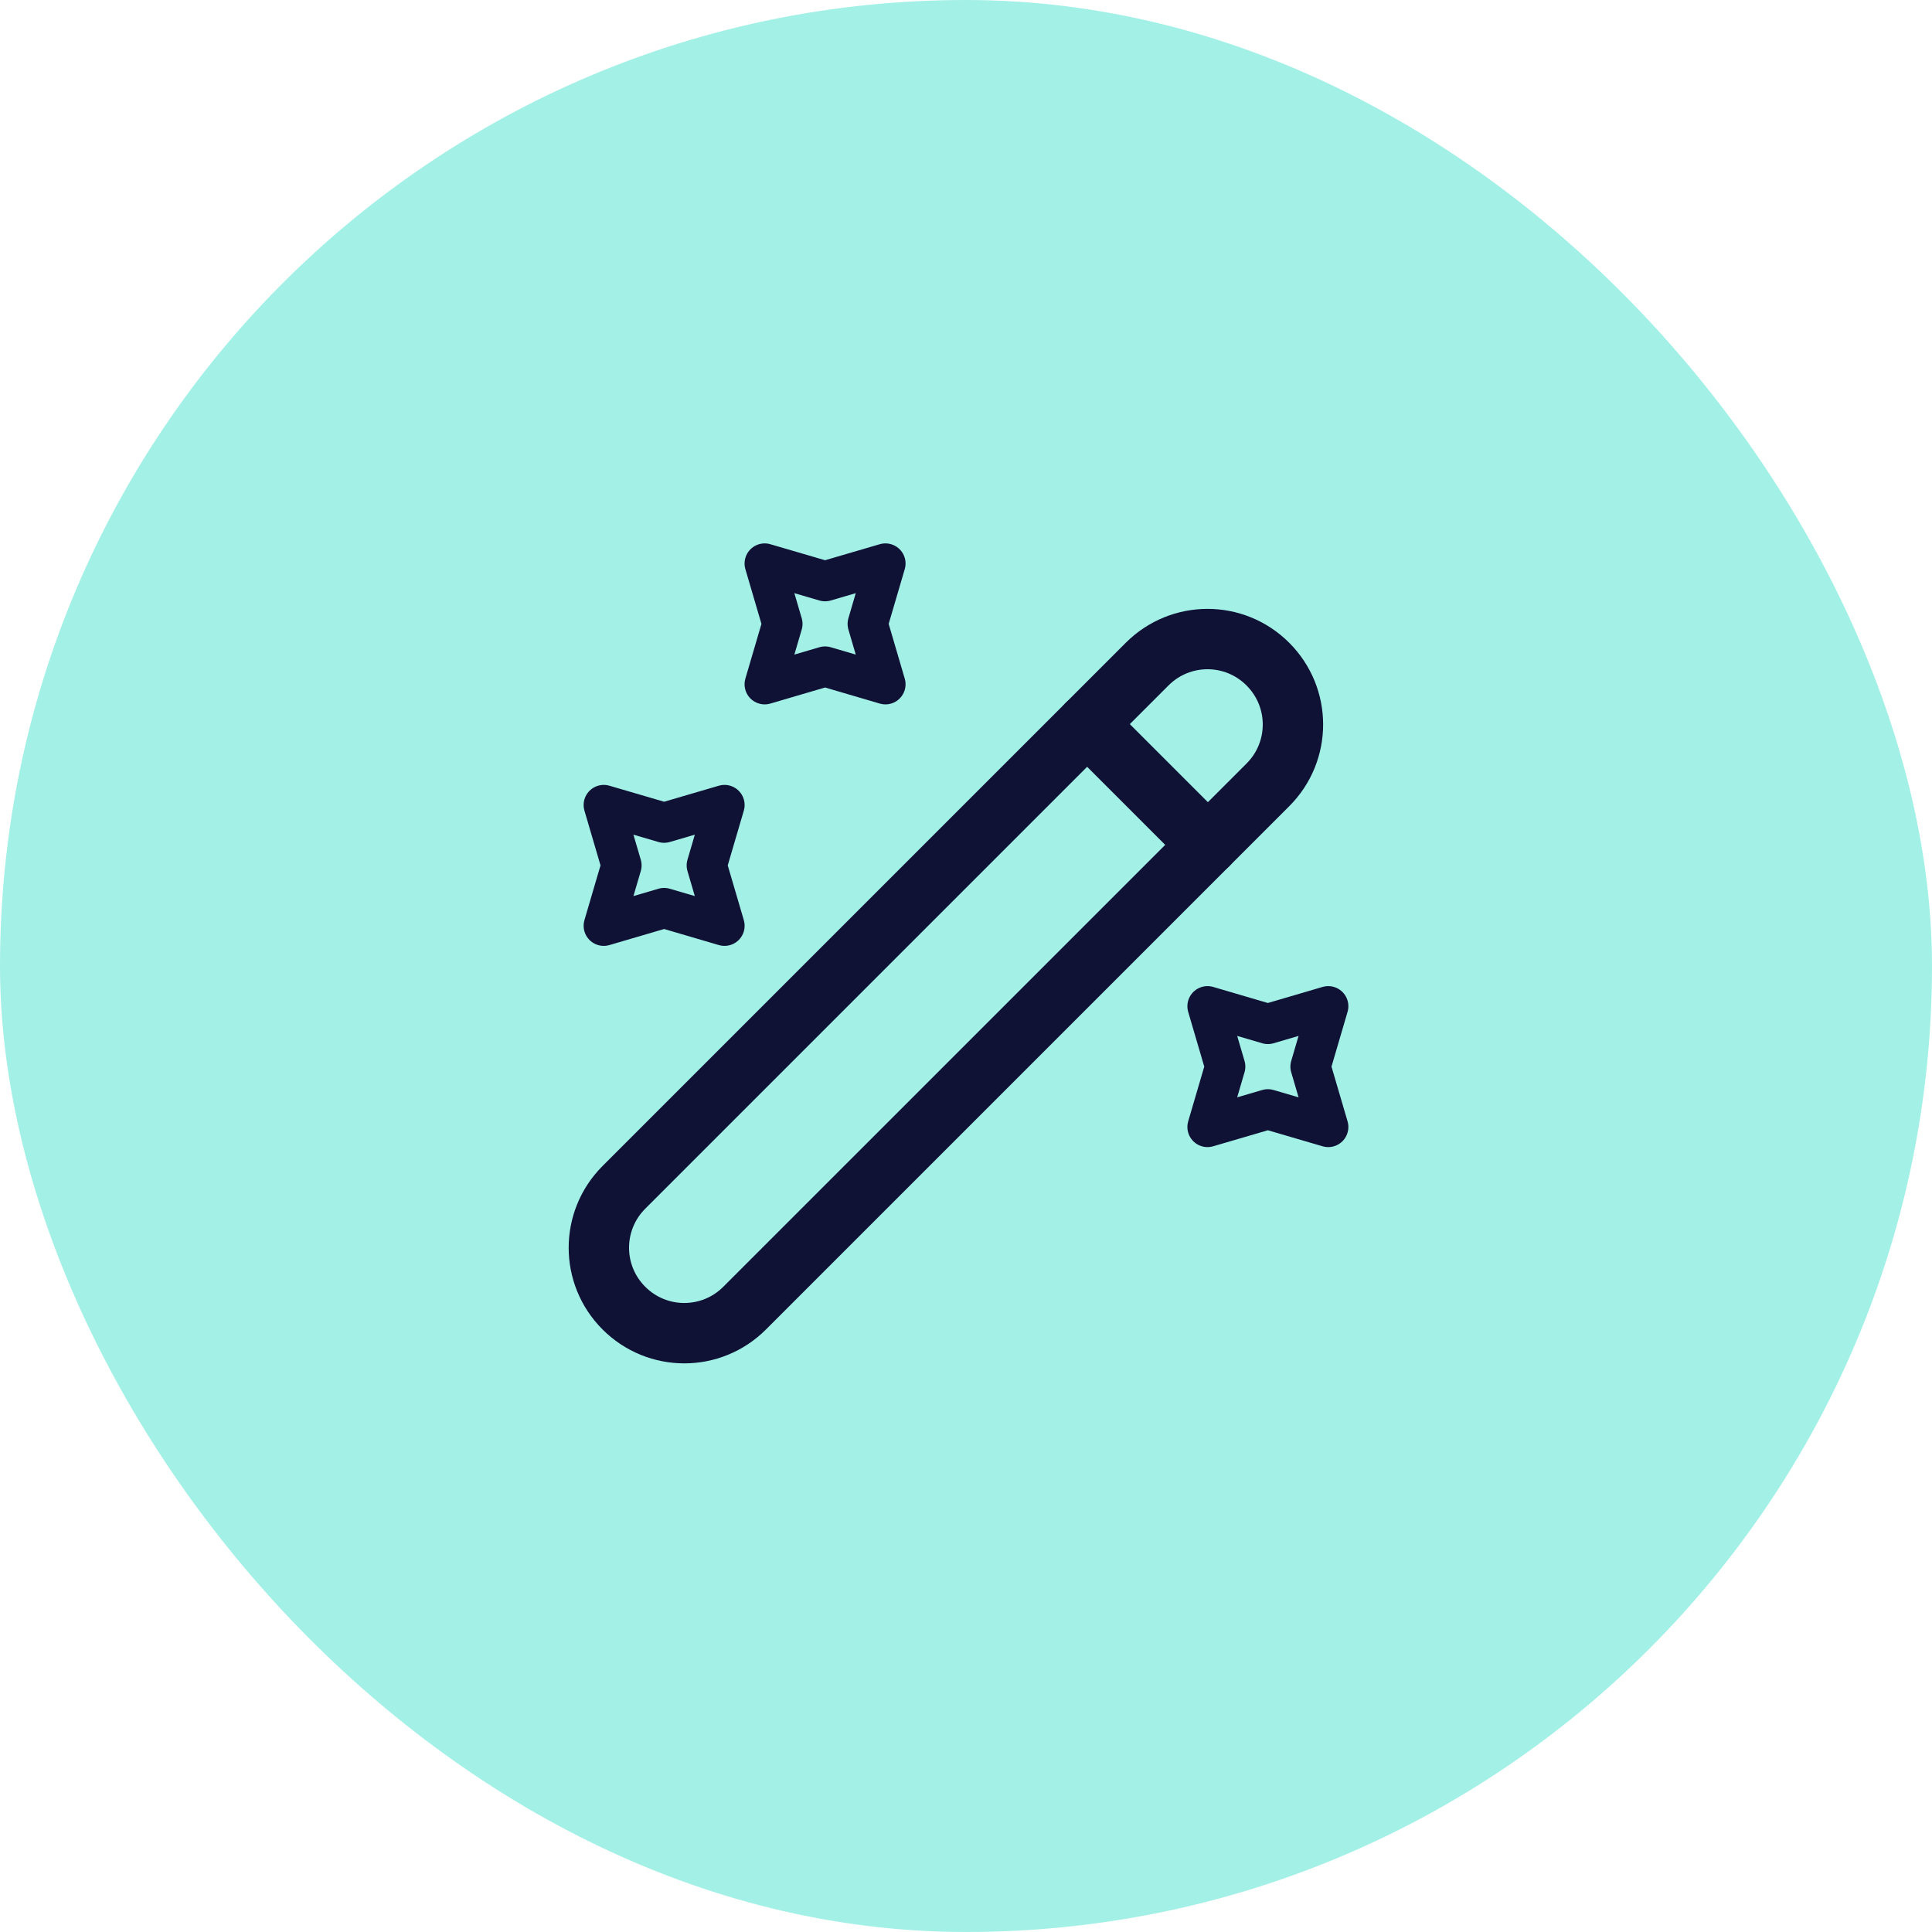 <?xml version="1.0" encoding="UTF-8"?> <svg xmlns="http://www.w3.org/2000/svg" width="40" height="40" viewBox="0 0 40 40" fill="none"><rect width="40" height="40" rx="20" fill="#A3F0E7"></rect><path d="M12.917 27.083C13.609 27.775 14.726 27.775 15.417 27.083L26.25 16.25C26.942 15.558 26.942 14.442 26.25 13.75C25.559 13.058 24.442 13.058 23.75 13.75L12.917 24.583C12.226 25.275 12.226 26.392 12.917 27.083Z" stroke="#0F1235" stroke-width="1.25" stroke-linecap="round" stroke-linejoin="round"></path><path d="M25.008 17.492L22.508 14.992" stroke="#0F1235" stroke-width="1.25" stroke-linecap="round" stroke-linejoin="round"></path><path d="M17.082 12.033L18.332 11.667L17.965 12.917L18.332 14.167L17.082 13.8L15.832 14.167L16.199 12.917L15.832 11.667L17.082 12.033Z" stroke="#0F1235" stroke-width="0.833" stroke-linecap="round" stroke-linejoin="round"></path><path d="M13.75 17.033L15 16.667L14.633 17.917L15 19.167L13.75 18.8L12.5 19.167L12.867 17.917L12.5 16.667L13.75 17.033Z" stroke="#0F1235" stroke-width="0.833" stroke-linecap="round" stroke-linejoin="round"></path><path d="M26.25 21.2L27.5 20.833L27.133 22.083L27.5 23.333L26.25 22.967L25 23.333L25.367 22.083L25 20.833L26.25 21.2Z" stroke="#0F1235" stroke-width="0.833" stroke-linecap="round" stroke-linejoin="round"></path></svg> 